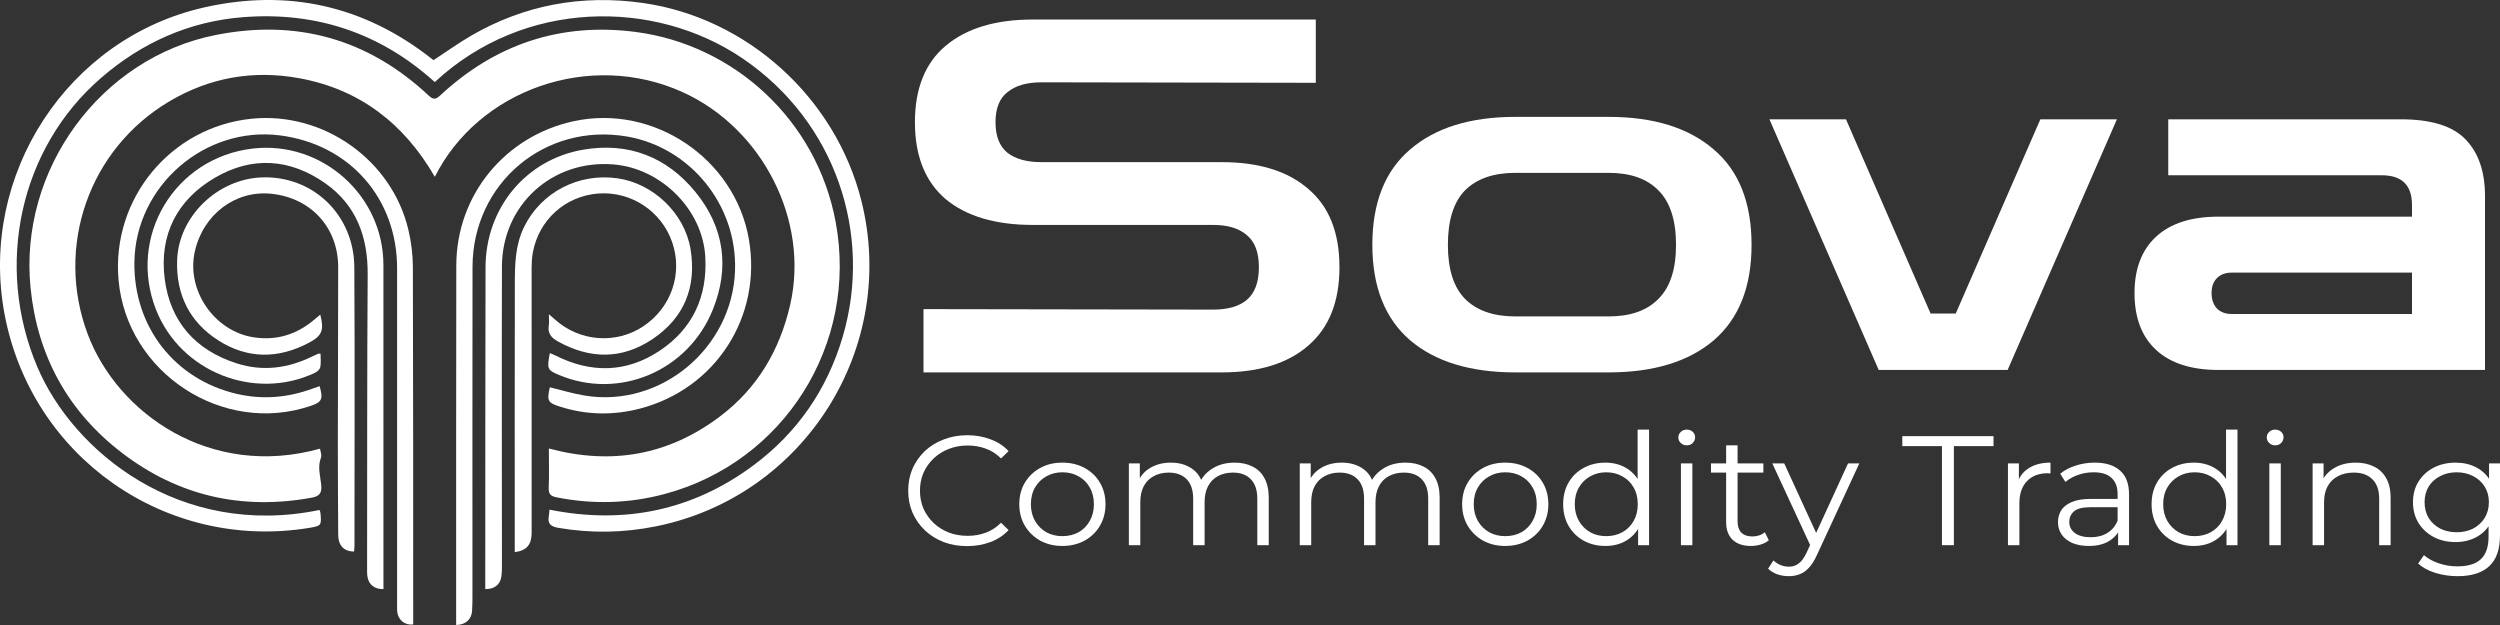 <svg width="512" height="128" viewBox="0 0 512 128" fill="none" xmlns="http://www.w3.org/2000/svg">
<rect x="0" y="0" width="512" height="128" fill="#333333" stroke="none"/>
<path d="M189.131 76.267V63.309L248.434 63.408C251.46 63.408 253.763 62.744 255.344 61.415C256.995 60.019 257.82 57.793 257.82 54.736C257.82 51.679 256.995 49.486 255.344 48.157C253.763 46.762 251.46 46.064 248.434 46.064H211.512C203.88 46.064 197.932 44.303 193.669 40.781C189.475 37.193 187.378 31.943 187.378 25.032C187.378 18.121 189.475 12.905 193.669 9.383C197.932 5.794 203.88 4 211.512 4H269.474V16.958L213.265 16.858C210.308 16.858 208.005 17.523 206.355 18.852C204.705 20.115 203.88 22.175 203.88 25.032C203.88 27.89 204.705 29.983 206.355 31.312C208.005 32.574 210.308 33.206 213.265 33.206H250.188C257.82 33.206 263.733 35.033 267.927 38.688C272.19 42.276 274.321 47.626 274.321 54.736C274.321 61.78 272.19 67.129 267.927 70.784C263.733 74.439 257.82 76.267 250.188 76.267H189.131Z" fill="white"/>
<path d="M310.349 76.267C301.135 76.267 293.95 74.074 288.793 69.688C283.637 65.236 281.058 58.723 281.058 50.151C281.058 41.512 283.637 35 288.793 30.614C293.95 26.162 301.135 23.936 310.349 23.936H329.429C338.642 23.936 345.828 26.162 350.984 30.614C356.141 35 358.72 41.512 358.72 50.151C358.72 58.723 356.141 65.236 350.984 69.688C345.828 74.074 338.642 76.267 329.429 76.267H310.349ZM310.349 64.804H329.429C333.898 64.804 337.302 63.608 339.639 61.215C342.046 58.823 343.249 55.135 343.249 50.151C343.249 45.101 342.046 41.379 339.639 38.987C337.302 36.595 333.898 35.399 329.429 35.399H310.349C305.88 35.399 302.442 36.595 300.035 38.987C297.698 41.379 296.529 45.101 296.529 50.151C296.529 55.135 297.698 58.823 300.035 61.215C302.442 63.608 305.88 64.804 310.349 64.804Z" fill="white"/>
<path d="M384.759 75.768L362.378 24.434H378.055L395.382 64.206H400.539L417.866 24.434H433.542L411.162 75.768H384.759Z" fill="white"/>
<path d="M454.372 75.768C448.802 75.768 444.539 74.406 441.583 71.681C438.626 68.957 437.148 65.07 437.148 60.019C437.148 55.035 438.626 51.181 441.583 48.456C444.539 45.732 448.802 44.37 454.372 44.37H493.976V41.977C493.976 37.924 491.913 35.897 487.788 35.897H444.058V24.434H491.707C497.964 24.434 502.399 25.829 505.011 28.62C507.624 31.345 508.93 35.199 508.93 40.183V75.768H454.372ZM457.053 64.305H493.976V55.833H457.053C455.747 55.833 454.715 56.231 453.959 57.029C453.271 57.76 452.928 58.757 452.928 60.019C452.928 61.282 453.271 62.312 453.959 63.109C454.715 63.907 455.747 64.305 457.053 64.305Z" fill="white"/>
<path d="M198.079 111.844C196.341 111.844 194.735 111.567 193.261 111.015C191.787 110.44 190.51 109.643 189.432 108.622C188.354 107.602 187.507 106.4 186.891 105.018C186.297 103.636 186 102.126 186 100.489C186 98.851 186.297 97.341 186.891 95.959C187.507 94.577 188.354 93.376 189.432 92.355C190.532 91.334 191.82 90.547 193.294 89.994C194.768 89.42 196.374 89.133 198.112 89.133C199.784 89.133 201.358 89.41 202.832 89.963C204.306 90.494 205.549 91.302 206.561 92.387L205.01 93.886C204.064 92.95 203.019 92.28 201.875 91.876C200.731 91.451 199.498 91.238 198.178 91.238C196.792 91.238 195.505 91.472 194.317 91.94C193.129 92.387 192.095 93.035 191.215 93.886C190.334 94.715 189.641 95.693 189.135 96.82C188.651 97.926 188.409 99.149 188.409 100.489C188.409 101.828 188.651 103.062 189.135 104.189C189.641 105.294 190.334 106.273 191.215 107.123C192.095 107.952 193.129 108.601 194.317 109.069C195.505 109.515 196.792 109.739 198.178 109.739C199.498 109.739 200.731 109.526 201.875 109.101C203.019 108.675 204.064 107.995 205.01 107.059L206.561 108.558C205.549 109.643 204.306 110.462 202.832 111.015C201.358 111.567 199.773 111.844 198.079 111.844Z" fill="white"/>
<path d="M217.562 111.812C215.889 111.812 214.382 111.45 213.04 110.727C211.72 109.983 210.675 108.973 209.905 107.697C209.135 106.4 208.75 104.922 208.75 103.264C208.75 101.584 209.135 100.106 209.905 98.83C210.675 97.554 211.72 96.555 213.04 95.832C214.36 95.109 215.867 94.747 217.562 94.747C219.278 94.747 220.796 95.109 222.116 95.832C223.458 96.555 224.503 97.554 225.251 98.83C226.022 100.106 226.407 101.584 226.407 103.264C226.407 104.922 226.022 106.4 225.251 107.697C224.503 108.973 223.458 109.983 222.116 110.727C220.774 111.45 219.256 111.812 217.562 111.812ZM217.562 109.802C218.816 109.802 219.927 109.537 220.895 109.005C221.863 108.452 222.622 107.687 223.172 106.708C223.744 105.709 224.03 104.561 224.03 103.264C224.03 101.945 223.744 100.797 223.172 99.819C222.622 98.841 221.863 98.086 220.895 97.554C219.927 97.001 218.827 96.725 217.595 96.725C216.363 96.725 215.262 97.001 214.294 97.554C213.326 98.086 212.556 98.841 211.984 99.819C211.412 100.797 211.126 101.945 211.126 103.264C211.126 104.561 211.412 105.709 211.984 106.708C212.556 107.687 213.326 108.452 214.294 109.005C215.262 109.537 216.352 109.802 217.562 109.802Z" fill="white"/>
<path d="M252.841 94.747C254.249 94.747 255.47 95.013 256.504 95.544C257.56 96.055 258.374 96.842 258.946 97.905C259.54 98.968 259.838 100.308 259.838 101.924V111.652H257.494V102.147C257.494 100.382 257.054 99.053 256.174 98.16C255.316 97.246 254.095 96.788 252.511 96.788C251.323 96.788 250.289 97.033 249.408 97.522C248.55 97.99 247.879 98.681 247.395 99.595C246.933 100.489 246.702 101.573 246.702 102.849V111.652H244.359V102.147C244.359 100.382 243.919 99.053 243.039 98.16C242.159 97.246 240.927 96.788 239.342 96.788C238.176 96.788 237.153 97.033 236.273 97.522C235.393 97.99 234.711 98.681 234.227 99.595C233.765 100.489 233.534 101.573 233.534 102.849V111.652H231.191V94.906H233.435V99.436L233.072 98.638C233.6 97.426 234.447 96.48 235.613 95.8C236.801 95.098 238.198 94.747 239.804 94.747C241.499 94.747 242.94 95.162 244.128 95.991C245.316 96.799 246.086 98.022 246.438 99.659L245.514 99.308C246.02 97.947 246.911 96.852 248.187 96.023C249.485 95.172 251.037 94.747 252.841 94.747Z" fill="white"/>
<path d="M287.843 94.747C289.251 94.747 290.472 95.013 291.506 95.544C292.562 96.055 293.376 96.842 293.948 97.905C294.542 98.968 294.839 100.308 294.839 101.924V111.652H292.496V102.147C292.496 100.382 292.056 99.053 291.176 98.16C290.318 97.246 289.097 96.788 287.512 96.788C286.324 96.788 285.29 97.033 284.41 97.522C283.552 97.99 282.881 98.681 282.397 99.595C281.935 100.489 281.704 101.573 281.704 102.849V111.652H279.361V102.147C279.361 100.382 278.921 99.053 278.04 98.16C277.16 97.246 275.928 96.788 274.344 96.788C273.178 96.788 272.155 97.033 271.275 97.522C270.395 97.99 269.713 98.681 269.229 99.595C268.767 100.489 268.535 101.573 268.535 102.849V111.652H266.192V94.906H268.436V99.436L268.073 98.638C268.601 97.426 269.449 96.48 270.615 95.8C271.803 95.098 273.2 94.747 274.806 94.747C276.5 94.747 277.941 95.162 279.13 95.991C280.318 96.799 281.088 98.022 281.44 99.659L280.516 99.308C281.022 97.947 281.913 96.852 283.189 96.023C284.487 95.172 286.038 94.747 287.843 94.747Z" fill="white"/>
<path d="M308.257 111.812C306.585 111.812 305.077 111.45 303.735 110.727C302.415 109.983 301.37 108.973 300.6 107.697C299.83 106.4 299.445 104.922 299.445 103.264C299.445 101.584 299.83 100.106 300.6 98.83C301.37 97.554 302.415 96.555 303.735 95.832C305.055 95.109 306.563 94.747 308.257 94.747C309.973 94.747 311.491 95.109 312.811 95.832C314.153 96.555 315.198 97.554 315.947 98.83C316.717 100.106 317.102 101.584 317.102 103.264C317.102 104.922 316.717 106.4 315.947 107.697C315.198 108.973 314.153 109.983 312.811 110.727C311.469 111.45 309.951 111.812 308.257 111.812ZM308.257 109.802C309.511 109.802 310.622 109.537 311.59 109.005C312.558 108.452 313.317 107.687 313.867 106.708C314.439 105.709 314.725 104.561 314.725 103.264C314.725 101.945 314.439 100.797 313.867 99.819C313.317 98.841 312.558 98.086 311.59 97.554C310.622 97.001 309.522 96.725 308.29 96.725C307.058 96.725 305.957 97.001 304.989 97.554C304.021 98.086 303.251 98.841 302.679 99.819C302.107 100.797 301.821 101.945 301.821 103.264C301.821 104.561 302.107 105.709 302.679 106.708C303.251 107.687 304.021 108.452 304.989 109.005C305.957 109.537 307.047 109.802 308.257 109.802Z" fill="white"/>
<path d="M328.783 111.812C327.133 111.812 325.648 111.45 324.328 110.727C323.03 110.004 322.007 109.005 321.259 107.729C320.51 106.432 320.136 104.943 320.136 103.264C320.136 101.562 320.51 100.074 321.259 98.798C322.007 97.522 323.03 96.533 324.328 95.832C325.648 95.109 327.133 94.747 328.783 94.747C330.301 94.747 331.655 95.077 332.843 95.736C334.053 96.395 335.01 97.363 335.714 98.638C336.44 99.893 336.803 101.435 336.803 103.264C336.803 105.071 336.451 106.613 335.747 107.889C335.043 109.165 334.086 110.143 332.876 110.823C331.688 111.482 330.323 111.812 328.783 111.812ZM328.948 109.802C330.18 109.802 331.281 109.537 332.249 109.005C333.239 108.452 334.009 107.687 334.559 106.708C335.131 105.709 335.417 104.561 335.417 103.264C335.417 101.945 335.131 100.797 334.559 99.819C334.009 98.841 333.239 98.086 332.249 97.554C331.281 97.001 330.18 96.725 328.948 96.725C327.738 96.725 326.649 97.001 325.681 97.554C324.713 98.086 323.943 98.841 323.371 99.819C322.799 100.797 322.513 101.945 322.513 103.264C322.513 104.561 322.799 105.709 323.371 106.708C323.943 107.687 324.713 108.452 325.681 109.005C326.649 109.537 327.738 109.802 328.948 109.802ZM335.483 111.652V106.613L335.714 103.232L335.384 99.851V87.985H337.727V111.652H335.483Z" fill="white"/>
<path d="M344.253 111.652V94.906H346.596V111.652H344.253ZM345.441 91.207C344.957 91.207 344.55 91.047 344.22 90.728C343.89 90.409 343.725 90.026 343.725 89.58C343.725 89.133 343.89 88.761 344.22 88.463C344.55 88.144 344.957 87.985 345.441 87.985C345.925 87.985 346.332 88.134 346.662 88.431C346.992 88.729 347.158 89.101 347.158 89.548C347.158 90.016 346.992 90.409 346.662 90.728C346.354 91.047 345.947 91.207 345.441 91.207Z" fill="white"/>
<path d="M358.595 111.812C356.967 111.812 355.713 111.387 354.833 110.536C353.952 109.686 353.512 108.484 353.512 106.932V91.207H355.856V106.804C355.856 107.782 356.109 108.537 356.615 109.069C357.143 109.6 357.891 109.866 358.859 109.866C359.893 109.866 360.751 109.579 361.433 109.005L362.258 110.632C361.796 111.036 361.235 111.334 360.575 111.525C359.937 111.716 359.277 111.812 358.595 111.812ZM350.41 96.788V94.906H361.136V96.788H350.41Z" fill="white"/>
<path d="M366.334 118C365.52 118 364.739 117.872 363.991 117.617C363.264 117.362 362.637 116.979 362.109 116.469L363.198 114.778C363.638 115.182 364.112 115.491 364.618 115.703C365.146 115.937 365.729 116.054 366.367 116.054C367.137 116.054 367.797 115.842 368.347 115.416C368.919 115.012 369.458 114.289 369.964 113.247L371.086 110.791L371.35 110.44L378.479 94.906H380.789L372.109 113.662C371.625 114.747 371.086 115.608 370.492 116.246C369.92 116.884 369.293 117.33 368.611 117.585C367.929 117.862 367.17 118 366.334 118ZM370.954 112.131L362.967 94.906H365.41L372.472 110.281L370.954 112.131Z" fill="white"/>
<path d="M397.711 111.652V91.366H389.592V89.325H408.272V91.366H400.153V111.652H397.711Z" fill="white"/>
<path d="M411.227 111.652V94.906H413.471V99.468L413.24 98.67C413.724 97.394 414.538 96.427 415.682 95.768C416.827 95.087 418.246 94.747 419.94 94.747V96.948C419.852 96.948 419.764 96.948 419.676 96.948C419.588 96.927 419.5 96.916 419.412 96.916C417.586 96.916 416.156 97.458 415.121 98.543C414.087 99.606 413.57 101.126 413.57 103.104V111.652H411.227Z" fill="white"/>
<path d="M433.785 111.652V107.952L433.686 107.346V101.158C433.686 99.734 433.268 98.638 432.431 97.873C431.617 97.107 430.396 96.725 428.768 96.725C427.646 96.725 426.579 96.905 425.567 97.267C424.555 97.628 423.697 98.107 422.992 98.702L421.936 97.012C422.816 96.289 423.873 95.736 425.105 95.353C426.337 94.949 427.635 94.747 428.999 94.747C431.243 94.747 432.971 95.289 434.181 96.374C435.413 97.437 436.029 99.064 436.029 101.254V111.652H433.785ZM427.811 111.812C426.513 111.812 425.38 111.61 424.412 111.206C423.466 110.781 422.739 110.206 422.233 109.483C421.727 108.739 421.474 107.889 421.474 106.932C421.474 106.06 421.683 105.273 422.101 104.571C422.541 103.848 423.246 103.274 424.214 102.849C425.204 102.402 426.524 102.179 428.174 102.179H434.148V103.87H428.24C426.568 103.87 425.402 104.157 424.742 104.731C424.104 105.305 423.785 106.017 423.785 106.868C423.785 107.825 424.17 108.59 424.94 109.165C425.71 109.739 426.788 110.026 428.174 110.026C429.494 110.026 430.627 109.739 431.573 109.165C432.542 108.569 433.246 107.719 433.686 106.613L434.214 108.176C433.774 109.281 433.004 110.164 431.903 110.823C430.825 111.482 429.461 111.812 427.811 111.812Z" fill="white"/>
<path d="M449.291 111.812C447.641 111.812 446.156 111.45 444.836 110.727C443.538 110.004 442.514 109.005 441.766 107.729C441.018 106.432 440.644 104.943 440.644 103.264C440.644 101.562 441.018 100.074 441.766 98.798C442.514 97.522 443.538 96.533 444.836 95.832C446.156 95.109 447.641 94.747 449.291 94.747C450.809 94.747 452.162 95.077 453.351 95.736C454.561 96.395 455.518 97.363 456.222 98.638C456.948 99.893 457.311 101.435 457.311 103.264C457.311 105.071 456.959 106.613 456.255 107.889C455.551 109.165 454.594 110.143 453.384 110.823C452.195 111.482 450.831 111.812 449.291 111.812ZM449.456 109.802C450.688 109.802 451.788 109.537 452.756 109.005C453.747 108.452 454.517 107.687 455.067 106.708C455.639 105.709 455.925 104.561 455.925 103.264C455.925 101.945 455.639 100.797 455.067 99.819C454.517 98.841 453.747 98.086 452.756 97.554C451.788 97.001 450.688 96.725 449.456 96.725C448.246 96.725 447.157 97.001 446.189 97.554C445.221 98.086 444.451 98.841 443.879 99.819C443.306 100.797 443.02 101.945 443.02 103.264C443.02 104.561 443.306 105.709 443.879 106.708C444.451 107.687 445.221 108.452 446.189 109.005C447.157 109.537 448.246 109.802 449.456 109.802ZM455.991 111.652V106.613L456.222 103.232L455.892 99.851V87.985H458.235V111.652H455.991Z" fill="white"/>
<path d="M464.761 111.652V94.906H467.104V111.652H464.761ZM465.949 91.207C465.465 91.207 465.058 91.047 464.728 90.728C464.398 90.409 464.233 90.026 464.233 89.58C464.233 89.133 464.398 88.761 464.728 88.463C465.058 88.144 465.465 87.985 465.949 87.985C466.433 87.985 466.84 88.134 467.17 88.431C467.5 88.729 467.665 89.101 467.665 89.548C467.665 90.016 467.5 90.409 467.17 90.728C466.862 91.047 466.455 91.207 465.949 91.207Z" fill="white"/>
<path d="M482.469 94.747C483.877 94.747 485.109 95.013 486.165 95.544C487.244 96.055 488.08 96.842 488.674 97.905C489.29 98.968 489.598 100.308 489.598 101.924V111.652H487.255V102.147C487.255 100.382 486.793 99.053 485.868 98.16C484.966 97.246 483.69 96.788 482.04 96.788C480.808 96.788 479.73 97.033 478.806 97.522C477.904 97.99 477.2 98.681 476.694 99.595C476.209 100.489 475.967 101.573 475.967 102.849V111.652H473.624V94.906H475.868V99.5L475.505 98.638C476.055 97.426 476.936 96.48 478.146 95.8C479.356 95.098 480.797 94.747 482.469 94.747Z" fill="white"/>
<path d="M503.32 118C501.736 118 500.218 117.777 498.766 117.33C497.313 116.884 496.136 116.246 495.234 115.416L496.422 113.694C497.236 114.396 498.238 114.949 499.426 115.353C500.636 115.778 501.912 115.99 503.254 115.99C505.454 115.99 507.071 115.491 508.106 114.491C509.14 113.513 509.657 111.982 509.657 109.898V105.72L509.987 102.849L509.756 99.978V94.906H512V109.611C512 112.503 511.263 114.619 509.789 115.959C508.337 117.32 506.18 118 503.32 118ZM502.891 111.015C501.241 111.015 499.756 110.674 498.436 109.994C497.115 109.292 496.07 108.325 495.3 107.091C494.552 105.858 494.178 104.444 494.178 102.849C494.178 101.254 494.552 99.851 495.3 98.638C496.07 97.405 497.115 96.448 498.436 95.768C499.756 95.087 501.241 94.747 502.891 94.747C504.431 94.747 505.817 95.055 507.049 95.672C508.282 96.289 509.261 97.203 509.987 98.415C510.713 99.627 511.076 101.105 511.076 102.849C511.076 104.593 510.713 106.071 509.987 107.283C509.261 108.495 508.282 109.42 507.049 110.058C505.817 110.696 504.431 111.015 502.891 111.015ZM503.122 109.005C504.398 109.005 505.531 108.75 506.521 108.24C507.512 107.708 508.293 106.985 508.865 106.071C509.437 105.135 509.723 104.061 509.723 102.849C509.723 101.637 509.437 100.574 508.865 99.659C508.293 98.745 507.512 98.032 506.521 97.522C505.531 96.99 504.398 96.725 503.122 96.725C501.868 96.725 500.735 96.99 499.723 97.522C498.733 98.032 497.952 98.745 497.379 99.659C496.829 100.574 496.554 101.637 496.554 102.849C496.554 104.061 496.829 105.135 497.379 106.071C497.952 106.985 498.733 107.708 499.723 108.24C500.735 108.75 501.868 109.005 503.122 109.005Z" fill="white"/>
<path d="M89.054 36.217C82.714 25.247 73.63 18.287 61.316 16.023C51.885 14.291 42.917 15.863 34.626 20.794C18.164 30.584 11.27 50.566 17.96 68.425C24.011 84.578 43.033 98.168 65.546 91.885C65.626 92.52 65.932 93.217 65.736 93.721C64.968 95.685 65.647 97.601 65.799 99.518C65.923 101.096 65.297 101.66 63.826 101.927C49.577 104.519 36.572 101.591 25.079 92.822C13.946 84.329 7.669 72.925 6.262 58.98C3.827 34.811 20.517 11.861 44.19 7.165C60.735 3.881 75.419 7.963 87.817 19.595C88.724 20.447 89.252 20.384 90.124 19.572C101.439 9.028 114.845 4.561 130.147 6.539C150.174 9.129 167.253 24.434 171.154 45.514C175.778 70.496 160.599 94.611 136.139 101.167C128.821 103.128 121.419 103.333 113.97 101.85C112.807 101.618 112.323 101.191 112.377 99.918C112.487 97.293 112.409 94.659 112.409 91.852C125.231 95.302 136.881 93.223 147.362 85.355C155.078 79.565 159.682 71.766 161.83 62.406C165.781 45.185 156.187 26.326 139.862 18.898C120.781 10.215 97.939 18.441 89.054 36.217Z" fill="white"/>
<path d="M112.534 104.377C127.809 107.439 141.796 104.57 154.256 95.338C163.304 88.633 169.436 79.716 172.61 68.888C178.748 47.95 171.142 24.899 152.087 11.968C134.03 -0.287 107.304 -0.174 89.042 16.81C77.905 6.744 64.731 2.359 49.847 3.511C38.791 4.365 29.061 8.711 20.659 15.988C4.046 30.373 -1.148 54.387 7.636 75.13C14.943 92.386 36.768 110.361 65.449 104.439C65.514 104.662 65.618 104.887 65.638 105.119C65.855 107.634 65.796 107.706 63.295 108.115C33.875 112.912 6.325 93.51 0.902 64.174C-4.346 35.778 13.827 7.785 41.924 1.496C58.946 -2.313 74.556 1.137 88.374 12.004C88.529 12.126 88.683 12.241 88.79 12.321C91.382 10.624 93.857 8.836 96.485 7.311C107.402 0.983 119.209 -1.153 131.621 0.603C153.102 3.641 171.151 20.1 176.416 41.139C183.943 71.211 164.799 101.612 134.422 107.777C127.773 109.127 121.096 109.254 114.385 108.109C112.789 107.836 112.098 107.27 112.401 105.659C112.472 105.282 112.481 104.893 112.531 104.374L112.534 104.377Z" fill="white"/>
<path d="M112.594 79.313C114.976 79.888 117.337 80.618 119.749 81.012C135.359 83.582 149.999 71.246 150.536 55.411C150.993 41.94 141.337 30.222 128.492 27.973C111.635 25.024 96.802 37.511 96.773 54.669C96.734 77.013 96.761 99.355 96.758 121.699C96.758 122.835 96.755 123.974 96.684 125.108C96.577 126.837 95.34 127.97 93.418 128V126.573C93.424 102.499 93.4 78.426 93.45 54.352C93.48 39.985 103.379 27.89 117.477 24.826C133.834 21.268 150.483 32.464 153.363 48.959C156.125 64.779 146.605 79.657 131.013 83.694C125.608 85.094 120.152 85.002 114.78 83.311C112.161 82.487 111.98 82.128 112.603 79.31H112.594V79.313Z" fill="white"/>
<path d="M65.452 79.081C66.22 81.73 65.921 82.347 63.648 83.122C45.647 89.239 25.976 76.367 24.282 57.366C22.795 40.709 34.961 25.971 51.571 24.312C66.235 22.847 80.252 32.737 83.637 47.06C84.221 49.534 84.548 52.13 84.556 54.672C84.634 78.449 84.616 102.226 84.625 126.001V127.887C82.892 128.104 81.54 126.971 81.344 125.235C81.293 124.796 81.326 124.345 81.326 123.9V54.942C81.326 40.608 71.569 29.542 57.341 27.73C41.939 25.769 27.77 38.074 27.524 53.628C27.313 66.862 35.736 77.728 48.551 80.68C53.846 81.899 59.05 81.434 64.135 79.544C64.544 79.393 64.962 79.253 65.455 79.081H65.452Z" fill="white"/>
<path d="M78.534 120.652C76.662 120.678 75.482 119.708 75.242 118.023C75.159 117.439 75.182 116.84 75.182 116.246C75.209 96.228 75.167 76.21 75.301 56.191C75.351 48.511 72.978 42.014 66.615 37.537C59.43 32.482 51.651 31.93 44.015 36.395C36.246 40.937 32.621 48.083 33.715 56.992C34.801 65.826 40.002 71.739 48.551 74.441C53.838 76.115 58.994 75.432 63.942 73C64.339 72.804 64.746 72.62 65.152 72.445C65.232 72.409 65.342 72.439 65.648 72.439C65.648 73.35 65.769 74.29 65.597 75.171C65.508 75.625 64.968 76.132 64.505 76.352C52.138 82.184 37.002 76.18 31.974 63.474C26.047 48.496 35.745 32.289 51.752 30.426C65.909 28.78 78.517 39.993 78.525 54.263C78.537 75.862 78.531 97.465 78.531 119.065V120.652H78.534Z" fill="white"/>
<path d="M99.383 120.649V116.095C99.398 95.635 99.386 75.171 99.439 54.711C99.469 42.655 107.666 32.651 119.484 30.646C128.696 29.083 136.539 32.103 142.437 39.332C148.334 46.562 149.465 54.794 145.979 63.433C140.894 76.04 126.729 81.956 114.474 76.788C112.086 75.782 111.982 75.539 112.611 72.311C113.023 72.49 113.427 72.641 113.806 72.834C121.072 76.474 128.274 76.346 135.053 71.861C141.87 67.351 144.911 60.706 144.442 52.572C143.888 42.922 135.415 34.476 125.661 33.675C113.109 32.642 102.836 41.952 102.797 54.568C102.738 74.881 102.797 95.196 102.797 115.508C102.797 116.395 102.803 117.297 102.664 118.166C102.403 119.768 101.204 120.682 99.38 120.646L99.383 120.649Z" fill="white"/>
<path d="M72.512 112.956C70.45 112.95 69.284 111.731 69.269 109.557C69.228 103.38 69.186 97.204 69.189 91.027C69.198 78.924 69.257 66.82 69.26 54.717C69.26 46.633 63.725 40.56 55.629 39.688C48.224 38.89 41.573 43.909 39.885 51.566C38.138 59.505 43.926 67.862 51.959 69.081C56.721 69.802 60.832 68.481 64.446 65.39C64.814 65.076 65.187 64.773 65.591 64.438C66.418 67.651 65.962 68.781 63.206 70.229C56.967 73.507 50.705 73.528 44.748 69.739C38.82 65.969 36.038 60.323 36.275 53.298C36.578 44.301 44.549 36.689 53.553 36.333C64.001 35.92 72.503 43.918 72.565 54.737C72.675 73.765 72.598 92.793 72.595 111.82C72.595 112.203 72.538 112.586 72.512 112.959V112.956Z" fill="white"/>
<path d="M105.42 113.084V109.595C105.42 92.443 105.403 75.29 105.438 58.14C105.447 54.144 105.509 50.16 107.364 46.416C110.84 39.397 118.426 35.392 126.43 36.514C133.745 37.54 140.206 43.645 141.42 51.014C142.681 58.683 140.198 65.011 133.704 69.401C127.415 73.652 120.85 73.584 114.249 69.92C112.902 69.173 112.125 68.271 112.395 66.648C112.496 66.034 112.413 65.388 112.413 64.358C113.018 64.88 113.368 65.165 113.703 65.468C118.696 69.959 126.112 70.534 131.689 66.865C137.462 63.065 139.892 56.022 137.655 49.584C135.448 43.236 129.275 39.16 122.582 39.629C115.806 40.106 110.318 45.034 109.114 51.777C108.933 52.788 108.874 53.836 108.874 54.868C108.865 72.958 108.879 91.045 108.879 109.136C108.879 111.521 107.88 112.755 105.426 113.081H105.42V113.084Z" fill="white"/>
</svg>
